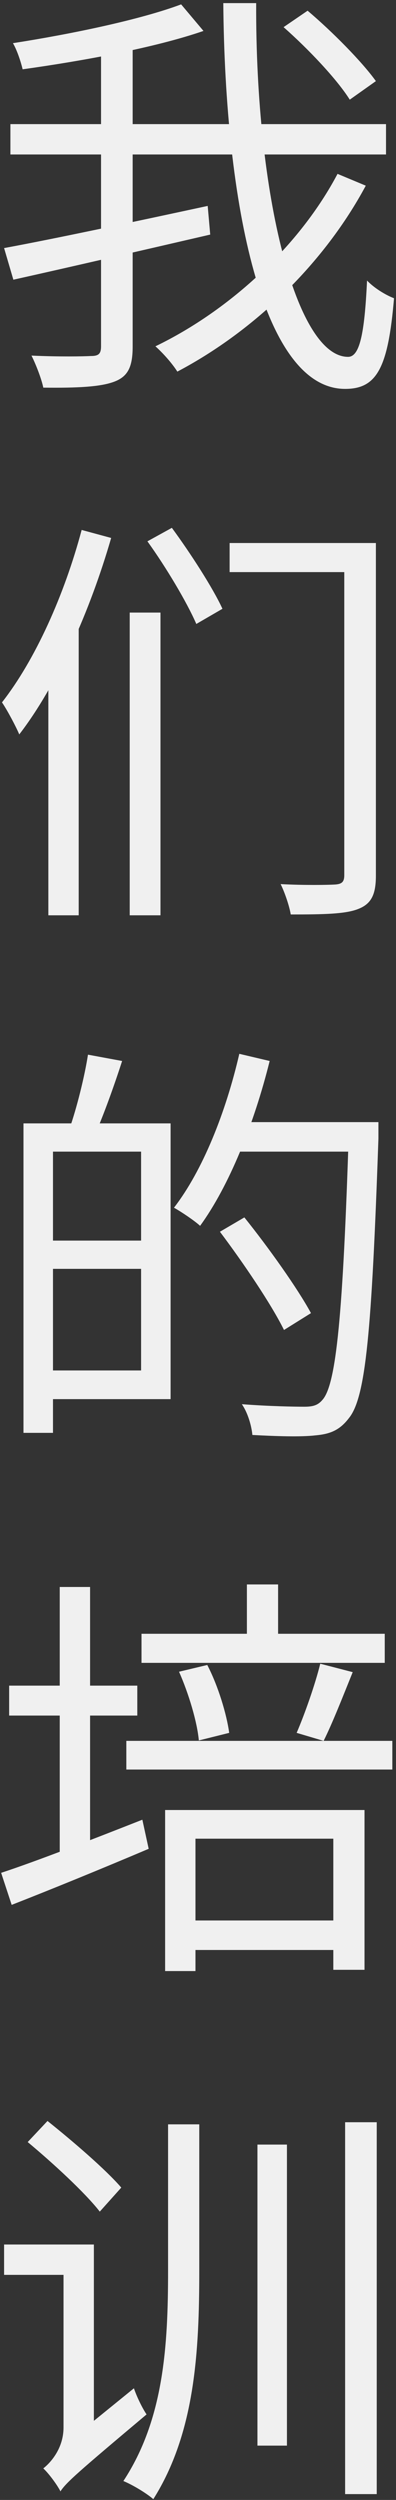 <?xml version="1.0" encoding="UTF-8"?> <svg xmlns="http://www.w3.org/2000/svg" width="93" height="587" viewBox="0 0 93 587" fill="none"><rect x="0" y="0" width="93" height="587" fill="#333333" stroke="none"/> <path d="M66.597 6.374L72.24 2.513C78.081 7.463 85.011 14.492 88.278 19.046L82.14 23.402C79.17 18.65 72.438 11.522 66.597 6.374ZM2.445 29.144H90.654V36.272H2.445V29.144ZM0.96 58.25C12.741 56.072 31.353 52.112 48.777 48.35L49.371 55.082C33.135 58.844 15.612 62.903 3.138 65.675L0.96 58.25ZM23.73 9.938H31.155V81.416C31.155 86.267 29.967 88.445 26.799 89.633C23.631 90.821 18.384 91.118 10.167 91.019C9.771 89.039 8.484 85.673 7.395 83.495C13.731 83.792 19.572 83.693 21.354 83.594C23.136 83.594 23.73 83.099 23.73 81.317V9.938ZM42.54 1.028L47.787 7.265C36.303 11.225 19.473 14.294 5.316 16.274C4.92 14.591 4.029 11.819 3.039 10.136C16.998 7.958 33.036 4.592 42.54 1.028ZM52.44 0.731H60.162C59.964 46.172 69.666 83.792 81.744 83.792C84.417 83.792 85.605 78.644 86.199 65.873C87.783 67.556 90.456 69.239 92.535 70.031C91.149 86.465 88.476 91.316 81.051 91.316C61.647 91.316 52.836 47.855 52.44 0.731ZM79.269 40.826L85.902 43.598C76.2 61.715 59.865 77.654 41.649 87.257C40.461 85.376 38.382 83 36.501 81.317C54.123 72.803 70.458 57.557 79.269 40.826ZM53.925 127.503H83.724V134.334H53.925V127.503ZM80.853 127.503H88.278V205.614C88.278 210.069 87.189 212.247 84.12 213.435C81.15 214.623 76.101 214.722 68.28 214.722C67.983 212.841 66.894 209.574 65.904 207.594C71.547 207.891 76.992 207.792 78.675 207.693C80.259 207.594 80.853 207.099 80.853 205.515V127.503ZM34.62 127.107L40.362 123.939C44.718 129.879 49.965 137.997 52.242 142.947L46.104 146.511C43.926 141.462 38.976 133.146 34.62 127.107ZM30.462 143.838H37.689V214.92H30.462V143.838ZM19.176 124.434L26.106 126.315C21.156 143.442 13.434 160.866 4.524 172.449C3.831 170.766 1.752 166.806 0.465 164.925C8.286 154.926 15.117 139.68 19.176 124.434ZM11.355 149.382L18.186 142.452L18.483 142.65V214.92H11.355V149.382ZM9.969 263.779H40.065V328.525H9.969V321.793H33.135V270.412H9.969V263.779ZM5.514 263.779H12.444V336.445H5.514V263.779ZM9.474 291.301H36.798V297.934H9.474V291.301ZM20.661 247.642L28.68 249.127C26.7 255.265 24.225 262.096 22.245 266.551L16.305 265.066C17.988 260.314 19.869 252.79 20.661 247.642ZM54.123 263.482H84.516V270.412H54.123V263.482ZM81.942 263.482H88.872C88.872 263.482 88.872 266.254 88.872 267.343C87.288 312.784 85.902 328.129 81.942 332.98C79.764 335.851 77.487 336.742 74.022 337.039C70.656 337.435 64.815 337.237 59.271 336.94C59.073 334.762 58.182 331.693 56.796 329.713C63.231 330.208 69.171 330.307 71.448 330.307C73.428 330.307 74.616 330.01 75.705 328.723C78.972 325.159 80.556 308.725 81.942 265.066V263.482ZM56.202 247.444L63.33 249.127C59.667 263.878 53.826 278.431 46.995 287.836C45.708 286.648 42.639 284.569 40.857 283.579C47.589 274.867 53.034 261.205 56.202 247.444ZM51.648 289.222L57.39 285.856C63.033 292.885 69.864 302.488 73.032 308.329L66.696 312.289C63.726 306.25 57.093 296.449 51.648 289.222ZM33.234 383.621H90.357V390.452H33.234V383.621ZM42.243 450.941H81.744V457.871H42.243V450.941ZM29.67 408.767H92.139V415.499H29.67V408.767ZM57.984 372.038H65.31V386.294H57.984V372.038ZM38.778 425.003H85.605V462.524H78.279V431.735H45.906V462.821H38.778V425.003ZM75.21 390.65L82.833 392.63C80.556 398.273 78.081 404.609 76.002 408.767L69.666 406.886C71.547 402.53 74.022 395.501 75.21 390.65ZM42.045 392.531L48.678 390.947C51.252 395.897 53.232 402.53 53.826 406.886L46.698 408.668C46.302 404.312 44.322 397.679 42.045 392.531ZM2.148 395.798H32.244V402.827H2.148V395.798ZM14.028 372.632H21.156V437.18H14.028V372.632ZM0.267 439.754C8.682 436.982 21.354 432.032 33.432 427.28L34.917 434.111C23.73 438.863 11.85 443.714 2.742 447.278L0.267 439.754ZM60.459 503.562H67.389V574.248H60.459V503.562ZM81.051 498.315H88.476V585.633H81.051V498.315ZM39.471 498.81H46.797V533.163C46.797 552.171 45.807 571.278 36.006 586.821C34.422 585.435 31.155 583.455 28.977 582.564C38.481 568.11 39.471 550.785 39.471 533.163V498.81ZM6.504 502.968L11.157 498.018C17.097 502.77 24.819 509.403 28.482 513.66L23.433 519.303C19.968 514.848 12.444 507.918 6.504 502.968ZM14.226 584.94L12.741 577.812L14.523 574.545L31.452 560.784C32.145 562.863 33.531 565.635 34.422 566.922C18.186 580.584 15.612 582.861 14.226 584.94ZM0.96 527.025H19.176V534.153H0.96V527.025ZM14.226 585.039C13.434 583.455 11.454 580.782 10.167 579.594C11.949 578.208 14.919 574.842 14.919 569.991V527.025H22.047V575.436C22.047 575.436 14.226 582.069 14.226 585.039Z" fill="#F0F0F0"></path> </svg> 